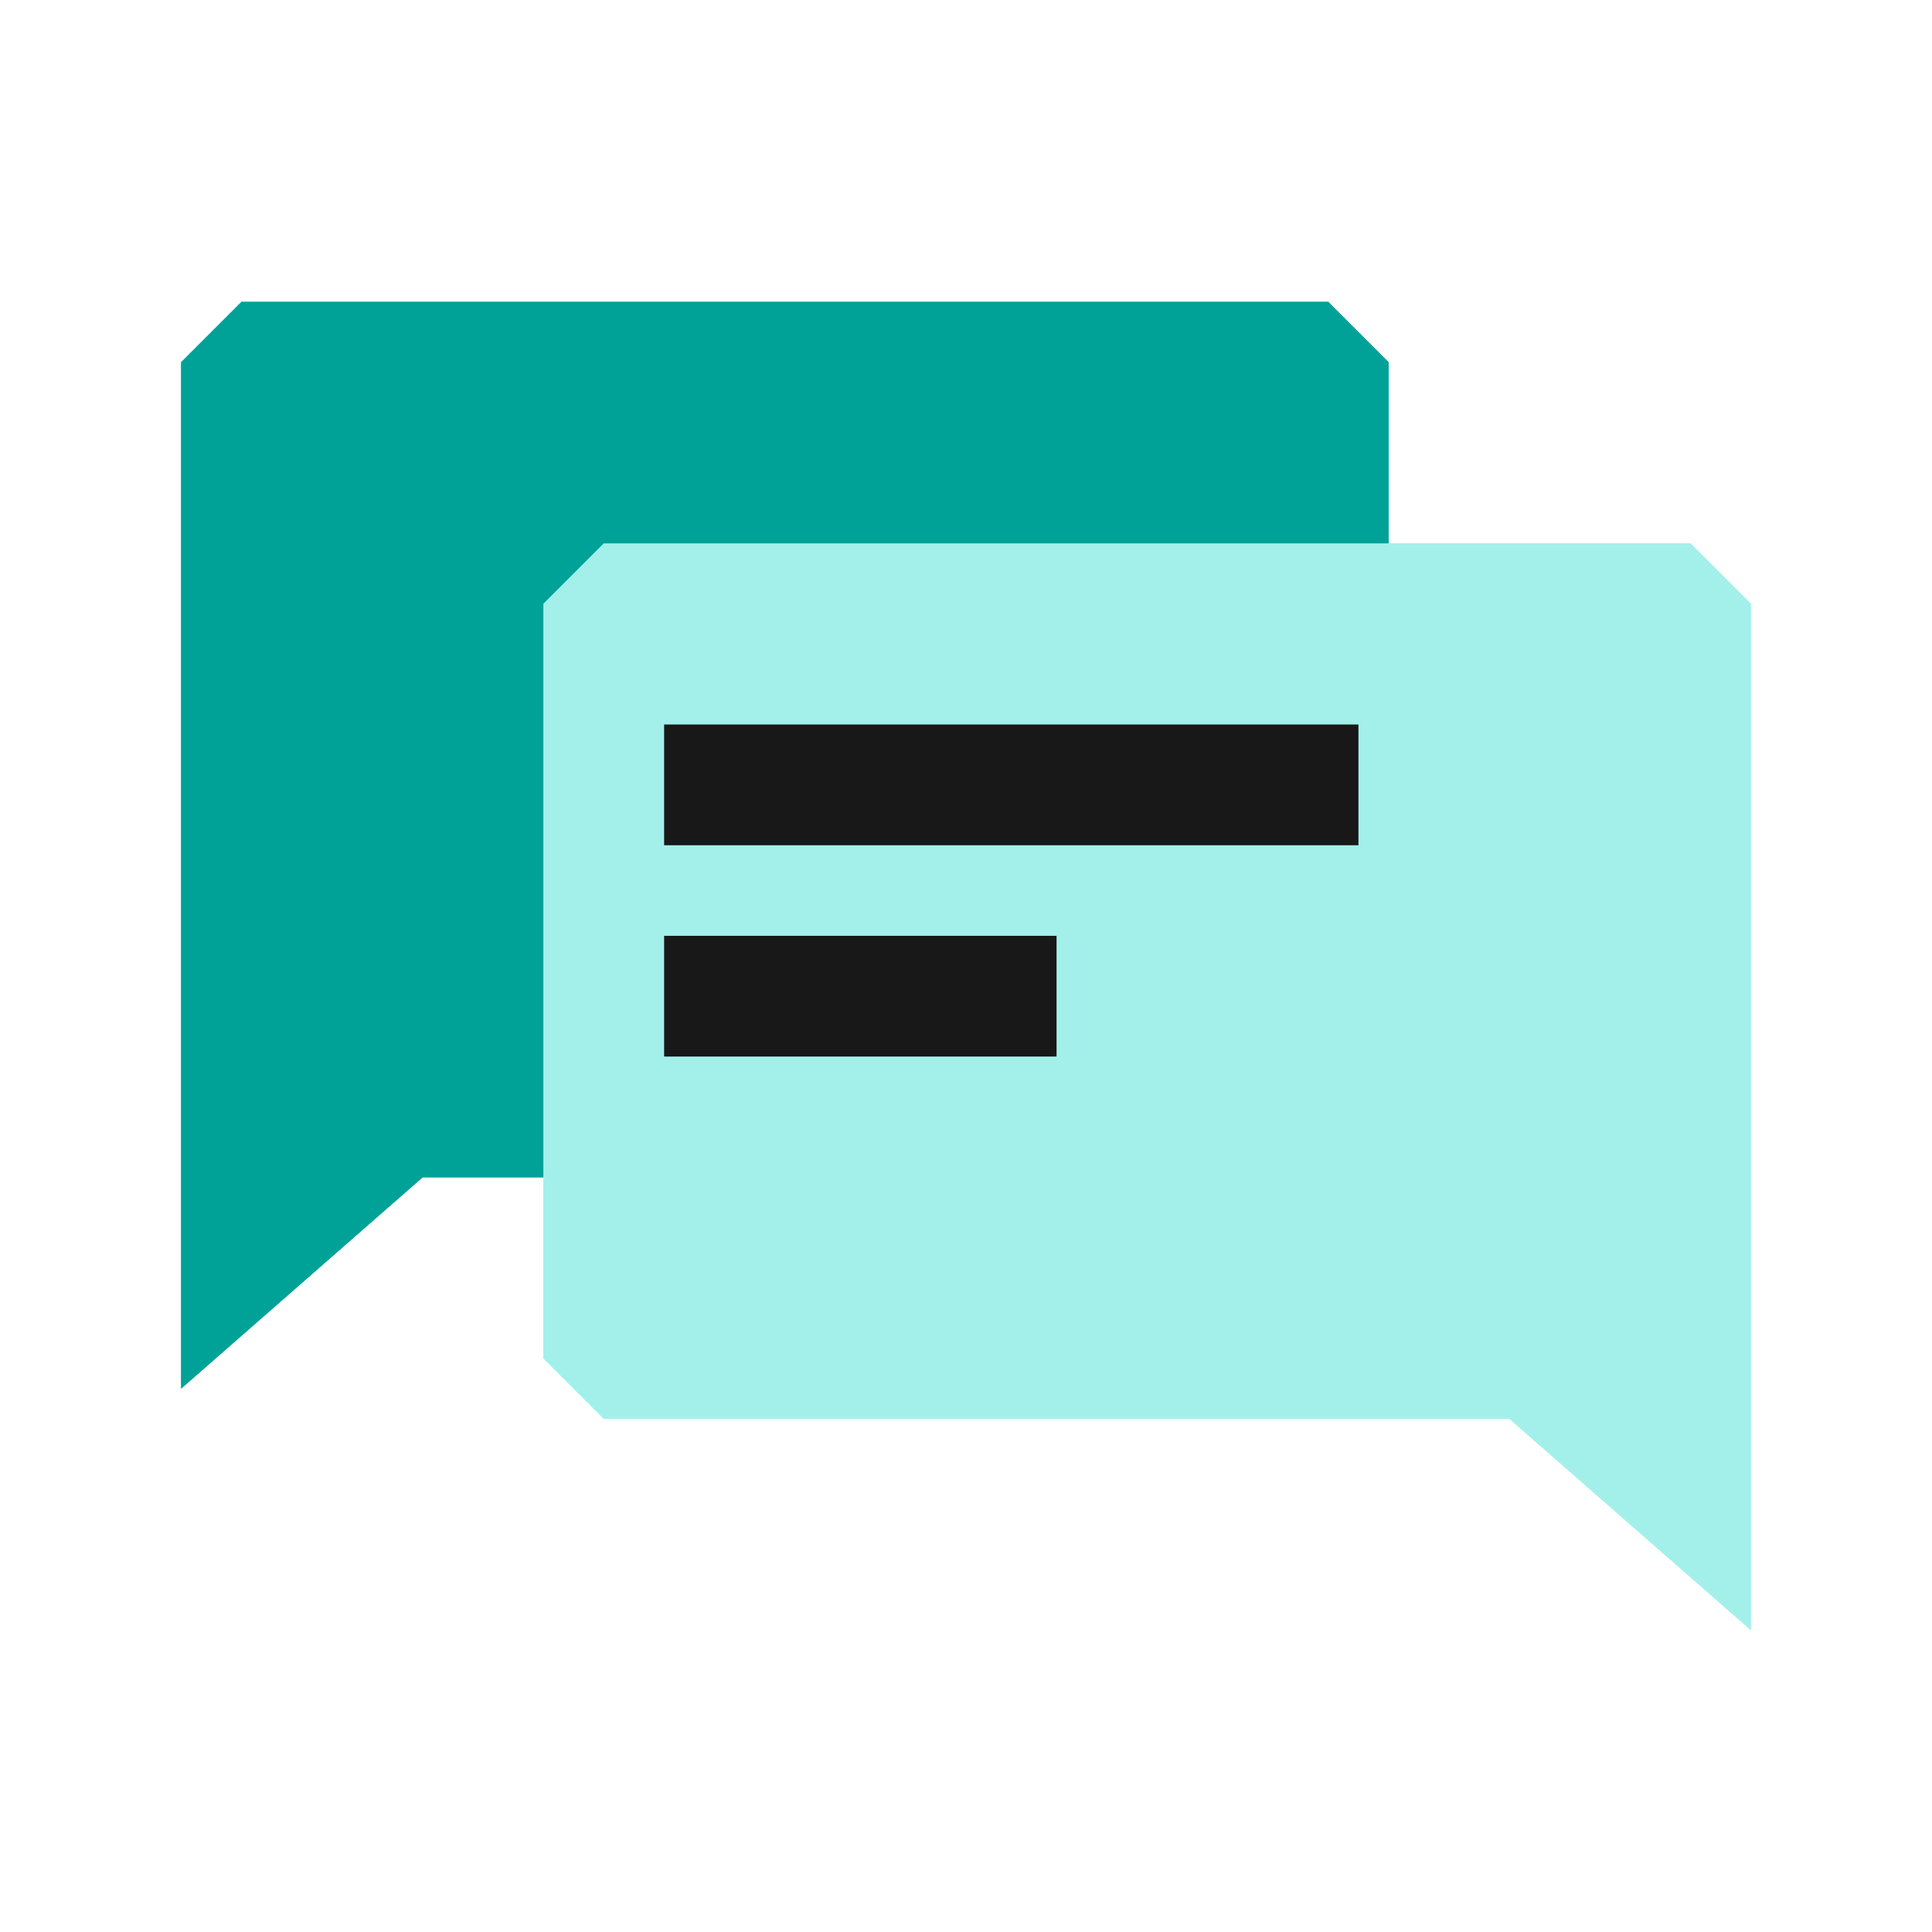 <svg width="40" height="40" viewBox="0 0 40 40" fill="none" xmlns="http://www.w3.org/2000/svg">
<path d="M3.75 7.5L5 6.25H27.5L28.75 7.5V24.375H8.75L3.75 28.75V7.5Z" fill="#00A298"/>
<path d="M36.25 12.5L35 11.25H12.5L11.25 12.5V28.125L12.5 29.375H31.25L36.25 33.75V12.5Z" fill="#A3F0EB"/>
<rect x="13.75" y="19.375" width="8.125" height="2.5" fill="#171817"/>
<rect x="13.75" y="15" width="14.375" height="2.5" fill="#171817"/>
<path d="M3.75 7.5L5 6.25H27.5L28.75 7.5V24.375H8.75L3.75 28.75V7.5Z" fill="#00A298"/>
<path d="M36.25 12.5L35 11.25H12.5L11.25 12.5V28.125L12.5 29.375H31.25L36.25 33.75V12.5Z" fill="#A3F0EB"/>
<rect x="13.75" y="19.375" width="8.125" height="2.5" fill="#171817"/>
<rect x="13.75" y="15" width="14.375" height="2.5" fill="#171817"/>
</svg>
